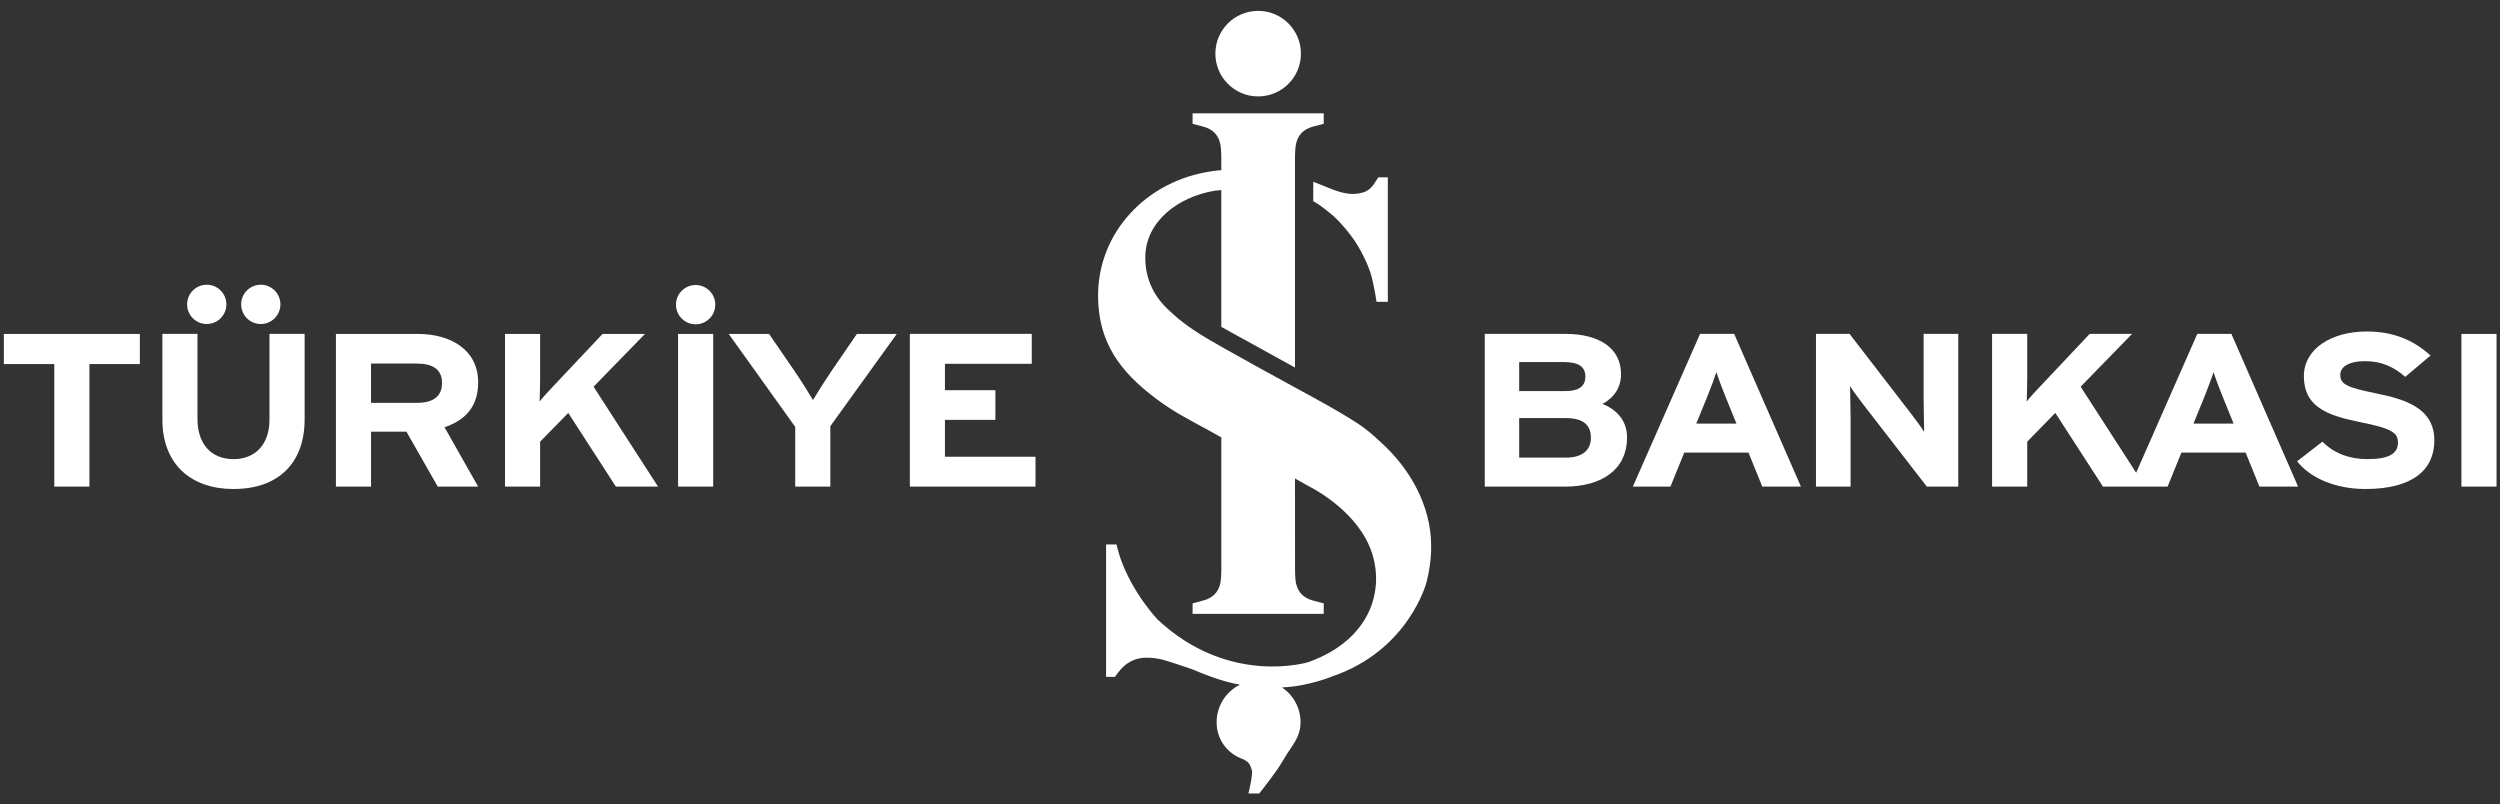 <svg width="115" height="37" viewBox="0 0 115 37" fill="none" xmlns="http://www.w3.org/2000/svg">
<rect x="0" y="0" width="115" height="37" fill="#333333" stroke="none"/>
<g clip-path="url(#clip0_1468_6373)">
<path d="M73.181 20.135C73.181 20.69 72.812 21.05 72.028 21.05H69.882V19.232H72.028C72.812 19.233 73.181 19.535 73.181 20.135ZM72.928 17.327C72.928 17.719 72.685 17.989 72.017 17.989H69.882V16.655H71.934C72.64 16.655 72.928 16.886 72.928 17.327ZM74.844 20.117C74.844 19.345 74.359 18.832 73.712 18.582C74.245 18.302 74.567 17.818 74.567 17.216C74.567 16.013 73.574 15.359 72.005 15.359H68.299V22.385H71.97C73.701 22.385 74.844 21.592 74.844 20.117ZM79.877 19.486H78.028L78.549 18.21C78.711 17.8 78.871 17.378 78.952 17.116C79.035 17.378 79.194 17.8 79.357 18.21L79.877 19.486ZM82.843 22.385L79.772 15.359H78.203L75.111 22.385H76.84L77.476 20.82H80.431L81.065 22.385H82.843ZM90.08 22.385V15.359H88.487V18.331C88.487 18.722 88.51 19.605 88.51 19.867C88.405 19.686 88.138 19.334 87.943 19.073L85.08 15.359H83.535V22.385H85.127V19.295C85.127 18.903 85.104 18.019 85.104 17.758C85.207 17.939 85.472 18.291 85.669 18.551L88.635 22.384H90.079L90.08 22.385ZM111.98 20.258C111.98 18.733 110.56 18.351 109.278 18.09C107.998 17.828 107.652 17.688 107.652 17.246C107.652 16.936 107.939 16.614 108.806 16.614C109.545 16.614 110.12 16.875 110.641 17.336L111.805 16.354C111.044 15.661 110.12 15.248 108.863 15.248C107.269 15.248 105.978 16.031 105.978 17.308C105.978 18.691 107.017 19.103 108.505 19.404C110.029 19.706 110.306 19.905 110.306 20.357C110.306 20.887 109.857 21.119 108.897 21.119C108.124 21.119 107.397 20.886 106.831 20.317L105.666 21.219C106.279 22.001 107.455 22.494 108.806 22.494C111.009 22.495 111.98 21.592 111.98 20.258ZM114.841 15.36H113.225V22.385H114.841V15.36ZM102.228 18.21C102.065 17.8 101.904 17.378 101.823 17.116C101.742 17.378 101.58 17.8 101.42 18.21L100.899 19.486H102.746L102.228 18.21ZM98.676 22.385H97.98H96.737L94.544 18.994L93.252 20.318V22.385H91.636V15.359H93.252V17.357C93.252 17.618 93.239 18.25 93.229 18.473C93.344 18.31 93.644 17.99 93.863 17.759L96.126 15.359H98.075L95.71 17.788L98.263 21.745L101.075 15.359H102.644L105.713 22.385H103.935L103.299 20.82H100.344L99.71 22.385H98.676ZM31.095 14.014C31.095 13.516 31.5 13.111 32 13.111C32.498 13.111 32.903 13.516 32.903 14.014C32.903 14.513 32.498 14.918 32 14.918C31.5 14.918 31.095 14.514 31.095 14.014ZM14.013 19.284V15.359H12.396V19.304C12.396 20.427 11.761 21.12 10.735 21.12C9.709 21.12 9.084 20.409 9.084 19.284V15.359H7.47V19.304C7.47 21.351 8.785 22.494 10.736 22.494C12.789 22.496 14.013 21.32 14.013 19.284ZM8.607 14.002C8.607 13.503 9.012 13.097 9.511 13.097C10.009 13.097 10.414 13.503 10.414 14.002C10.414 14.499 10.009 14.904 9.511 14.904C9.012 14.905 8.607 14.5 8.607 14.002ZM11.094 14.002C11.094 13.503 11.497 13.097 11.997 13.097C12.495 13.097 12.899 13.503 12.899 14.002C12.899 14.499 12.495 14.904 11.997 14.904C11.497 14.905 11.094 14.5 11.094 14.002ZM47.633 22.385V21.01H43.467V19.315H45.788V17.95H43.467V16.734H47.461V15.359H41.853V22.384H47.633V22.385ZM41.252 15.36H39.418L38.275 17.027C37.975 17.468 37.549 18.14 37.398 18.401C37.248 18.14 36.811 17.448 36.52 17.027L35.378 15.36H33.521L36.58 19.636V22.385H38.195V19.605L41.252 15.36ZM30.27 22.385L27.305 17.788L29.67 15.36H27.719L25.458 17.758C25.239 17.99 24.939 18.311 24.823 18.473C24.833 18.25 24.846 17.618 24.846 17.358V15.36H23.23V22.385H24.846V20.318L26.14 18.994L28.331 22.385H30.27ZM20.334 17.617C20.334 18.229 19.93 18.531 19.18 18.531H17.067V16.724H19.18C19.895 16.724 20.334 16.985 20.334 17.617ZM21.995 22.385L20.449 19.654C21.476 19.305 21.995 18.642 21.995 17.588C21.995 16.093 20.737 15.36 19.215 15.36H15.452V22.385H17.068V19.856H18.695L20.138 22.385H21.995ZM6.433 16.746V15.36H0.177V16.746H2.497V22.385H4.113V16.746H6.433ZM32.806 15.36H31.191V22.385H32.806V15.36ZM53.549 30.366C53.765 30.416 54.843 30.788 54.843 30.788C55.638 31.123 56.299 31.362 57.037 31.495C56.403 31.81 55.965 32.465 55.965 33.223C55.965 34.038 56.471 34.672 57.184 34.925C57.466 35.062 57.501 35.164 57.582 35.416C57.65 35.631 57.426 36.5 57.426 36.5H57.925C57.925 36.5 58.249 36.1 58.702 35.473C58.9 35.201 59.205 34.65 59.386 34.405C59.628 34.049 59.825 33.709 59.825 33.224C59.825 32.557 59.485 31.969 58.974 31.622C59.091 31.618 59.118 31.612 59.118 31.612C60.233 31.547 61.267 31.12 61.267 31.12C64.809 29.919 65.617 26.792 65.617 26.792C65.756 26.263 65.834 25.705 65.834 25.131C65.834 23.231 64.827 21.52 63.515 20.342C63.515 20.342 63.11 19.951 62.776 19.706C62.087 19.17 59.879 17.992 59.879 17.992C59.879 17.992 56.169 15.977 55.234 15.393C54.3 14.809 53.859 14.35 53.859 14.35C53.143 13.738 52.683 12.905 52.683 11.849C52.683 10.206 54.165 9.059 55.893 8.769C55.893 8.769 56.011 8.755 56.18 8.745V15.036L59.57 16.906V7.18C59.597 6.929 59.48 6.071 60.394 5.825L60.891 5.695V5.212H54.859V5.695L55.334 5.82C56.273 6.058 56.152 6.927 56.18 7.181V7.83C56.039 7.84 55.89 7.85 55.758 7.875C52.723 8.304 50.511 10.701 50.511 13.598C50.511 15.755 51.536 17.106 53.17 18.332C54.019 18.97 54.596 19.245 55.619 19.806L56.181 20.119V26.267C56.154 26.522 56.272 27.378 55.358 27.622L54.859 27.756V28.237H60.891V27.756L60.416 27.63C59.477 27.391 59.597 26.523 59.572 26.266L59.57 22.009L60.23 22.38C60.23 22.38 62.216 23.347 62.98 25.096C63.749 26.846 63.248 29.356 60.188 30.457C60.188 30.457 56.547 31.588 53.247 28.496C53.247 28.496 52.108 27.302 51.547 25.699C51.458 25.449 51.357 25.046 51.357 25.046H50.88V31.137H51.285C51.285 31.137 51.528 30.782 51.738 30.611C51.794 30.565 51.835 30.532 51.886 30.501C52.153 30.339 52.535 30.129 53.479 30.344L53.549 30.366ZM63.84 8.439V8.158H63.403L63.172 8.509C62.962 8.777 62.772 8.872 62.367 8.916C61.899 8.969 61.298 8.714 61.298 8.714L60.41 8.359V9.255C60.795 9.471 60.967 9.646 61.155 9.784C61.388 9.957 61.754 10.315 62.185 10.893C62.615 11.473 62.931 12.208 63.034 12.521C63.11 12.749 63.212 13.23 63.26 13.509L63.32 13.883H63.84L63.84 8.439ZM55.907 2.468C55.907 3.553 56.788 4.435 57.874 4.435C58.961 4.435 59.843 3.553 59.843 2.468C59.843 1.381 58.961 0.5 57.874 0.5C56.788 0.5 55.907 1.381 55.907 2.468Z" fill="white"/>
</g>
<defs>
<clipPath id="clip0_1468_6373">
<rect width="114.664" height="36" fill="white" transform="translate(0.177 0.5)"/>
</clipPath>
</defs>
</svg>
